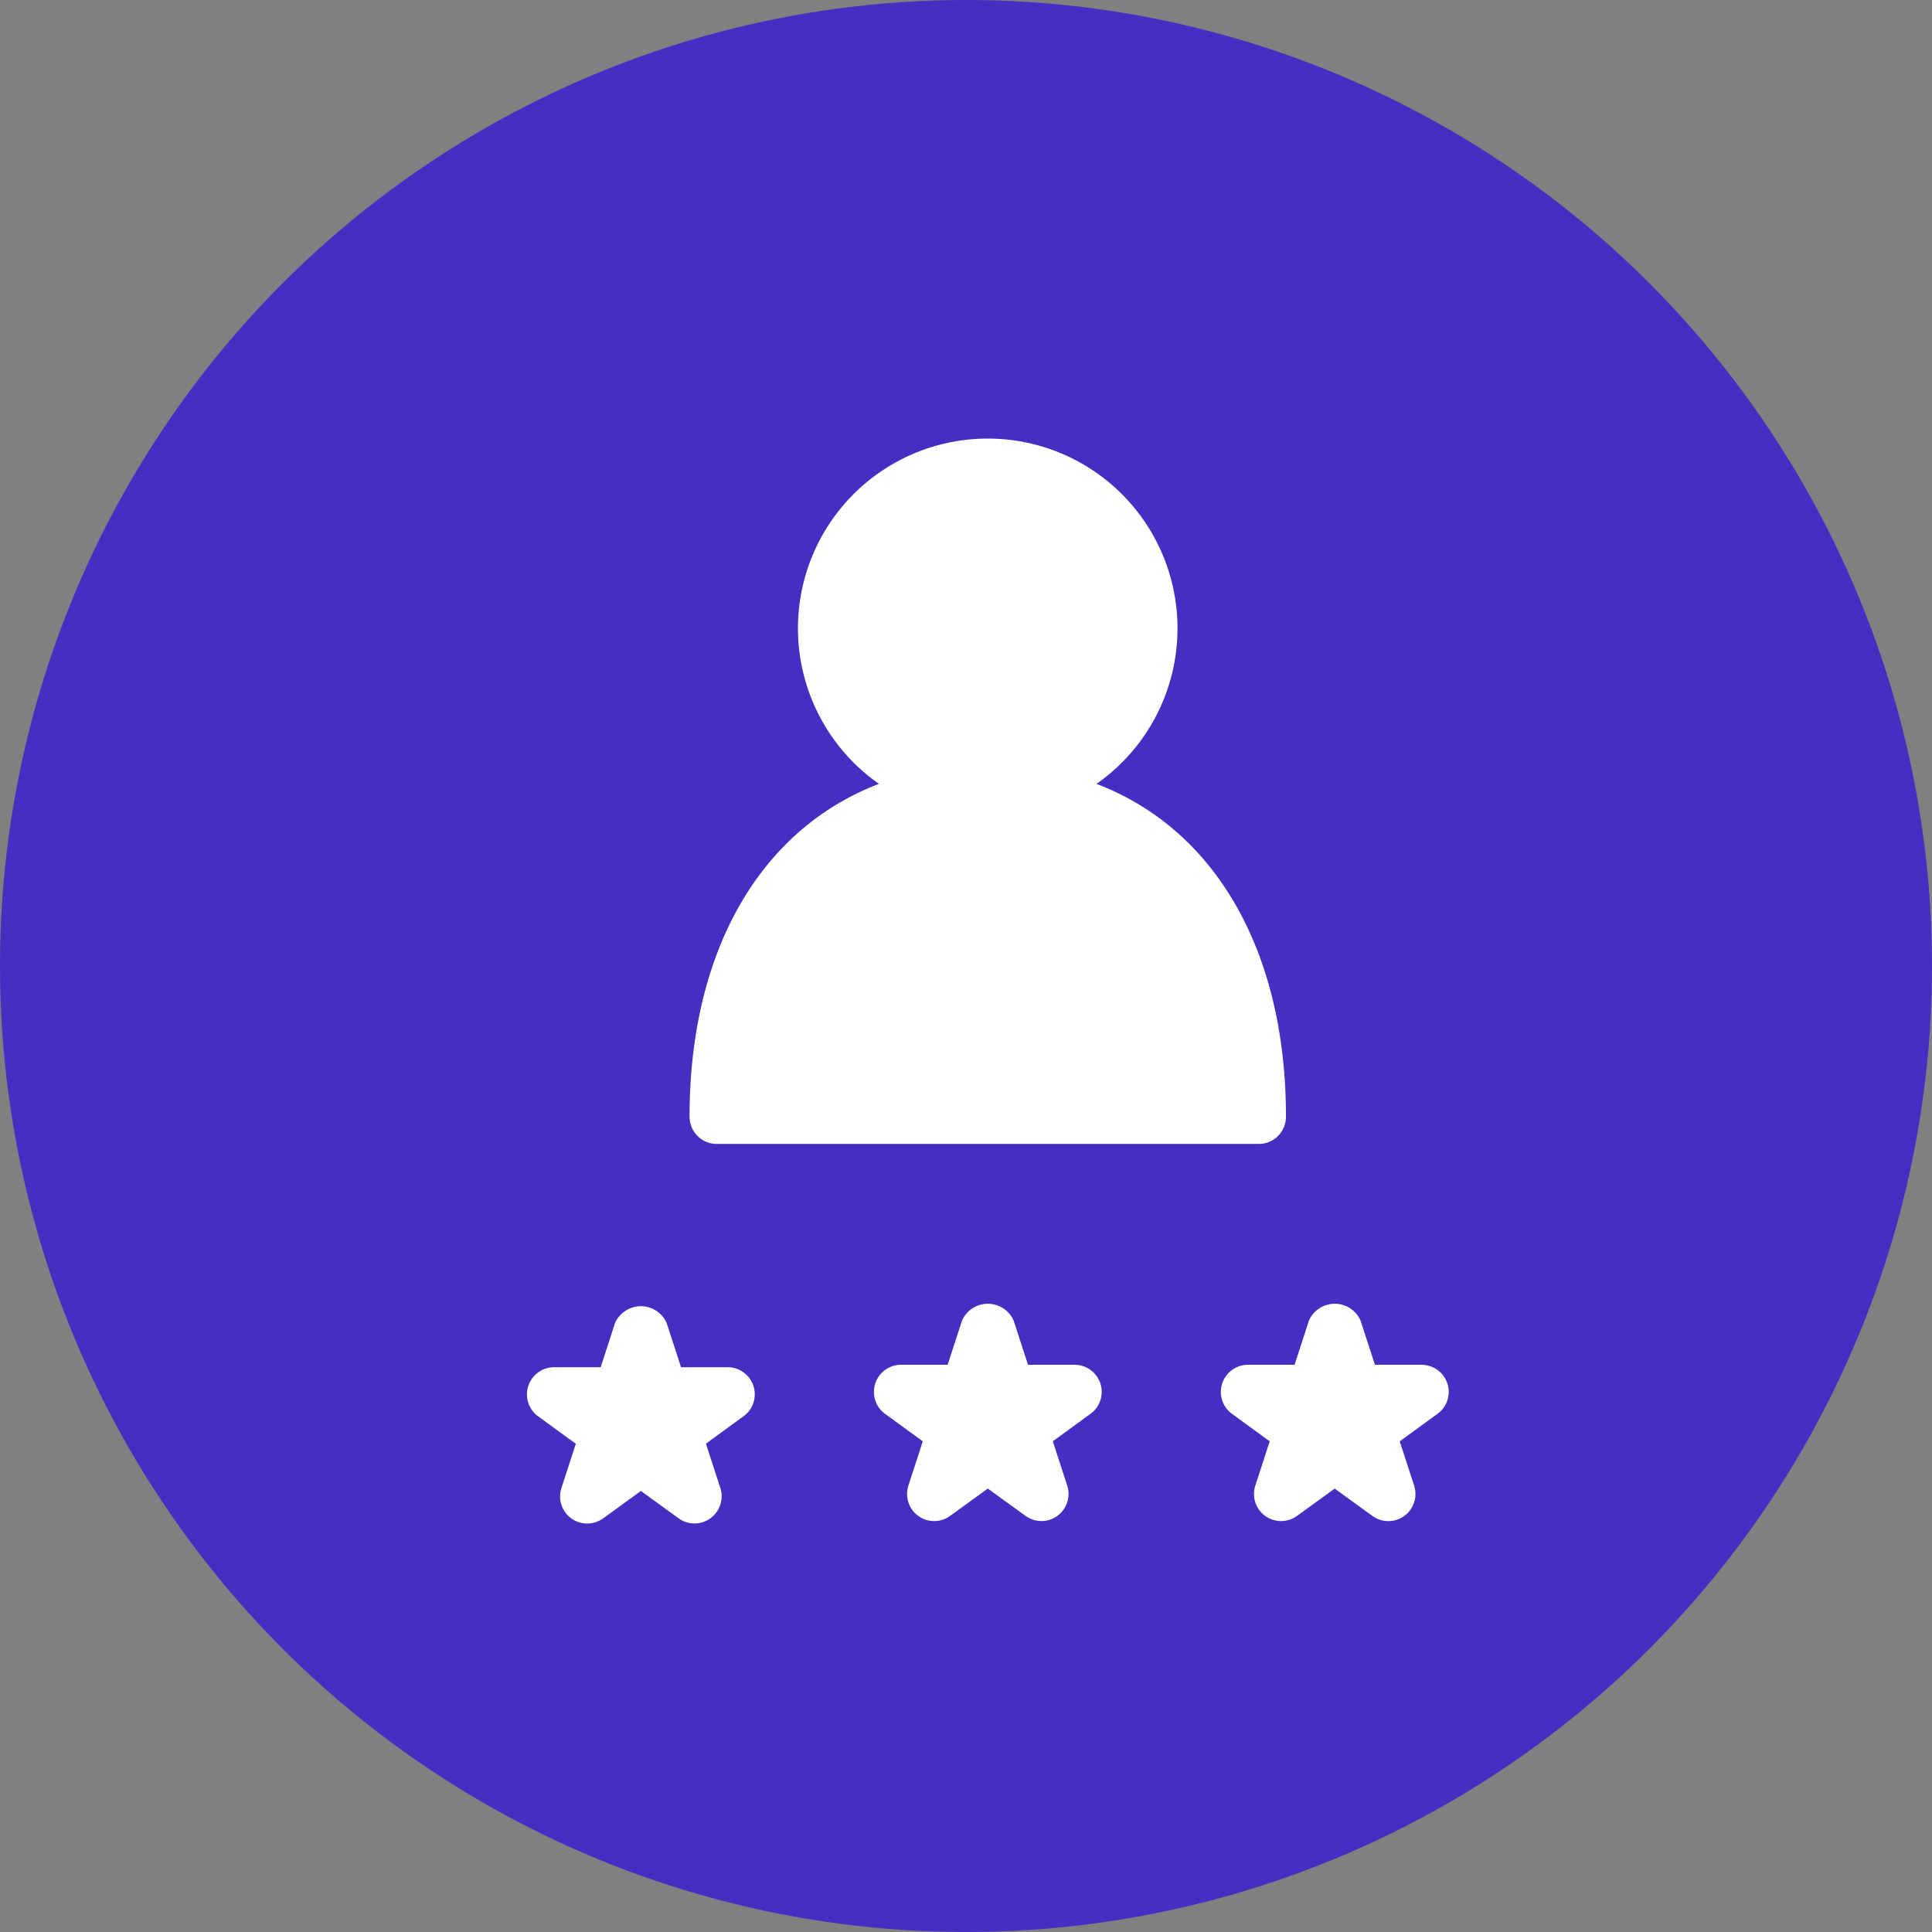 <svg xmlns="http://www.w3.org/2000/svg" width="44" height="44" viewBox="0 0 44 44">
  <rect x="0" y="0" width="44" height="44" fill="#808080" stroke="none"/>
  <defs>
    <style>
      .cls-1 {
        fill: #472dc2;
      }

      .cls-2 {
        fill: #fff;
      }
    </style>
  </defs>
  <g id="lp_icon3" transform="translate(-108 -1086)">
    <circle id="Ellipse_97" data-name="Ellipse 97" class="cls-1" cx="22" cy="22" r="22" transform="translate(108 1086)"/>
    <g id="icon3" transform="translate(-31.658 1049.335)">
      <path id="Path_16294" data-name="Path 16294" class="cls-2" d="M221.668,62.1a.618.618,0,0,0,.617.617h12.348a.618.618,0,0,0,.617-.617c0-3.811-1.634-6.56-4.315-7.583a4.322,4.322,0,1,0-4.954,0c-2.681,1.024-4.314,3.773-4.314,7.583Z" transform="translate(-66.305)"/>
      <path id="Path_16295" data-name="Path 16295" class="cls-2" d="M156.23,421.208h-1.062l-.328-1.009a.643.643,0,0,0-1.174,0l-.328,1.009h-1.061a.618.618,0,0,0-.363,1.118l.858.625-.328,1.009a.617.617,0,0,0,.949.69l.861-.624.859.622a.6.6,0,0,0,.362.118.619.619,0,0,0,.588-.809l-.328-1.009.858-.625a.617.617,0,0,0-.362-1.116Z" transform="translate(0 -353.405)"/>
      <path id="Path_16296" data-name="Path 16296" class="cls-2" d="M305.562,420.158H304.5l-.328-1.009a.643.643,0,0,0-1.174,0l-.328,1.009h-1.061a.618.618,0,0,0-.363,1.118l.858.625-.328,1.009a.617.617,0,0,0,.949.69l.86-.623.859.622a.617.617,0,0,0,.949-.69l-.328-1.009.858-.625a.617.617,0,0,0-.362-1.117Z" transform="translate(-141.43 -352.411)"/>
      <path id="Path_16297" data-name="Path 16297" class="cls-2" d="M455.433,420.581a.618.618,0,0,0-.588-.427h-1.062l-.328-1.009a.643.643,0,0,0-1.174,0l-.328,1.009h-1.061a.618.618,0,0,0-.363,1.118l.858.625-.328,1.009a.617.617,0,0,0,.949.69l.859-.622.859.622a.614.614,0,0,0,.725,0,.618.618,0,0,0,.225-.69l-.328-1.009.858-.625a.616.616,0,0,0,.228-.69Z" transform="translate(-282.812 -352.407)"/>
    </g>
  </g>
</svg>
